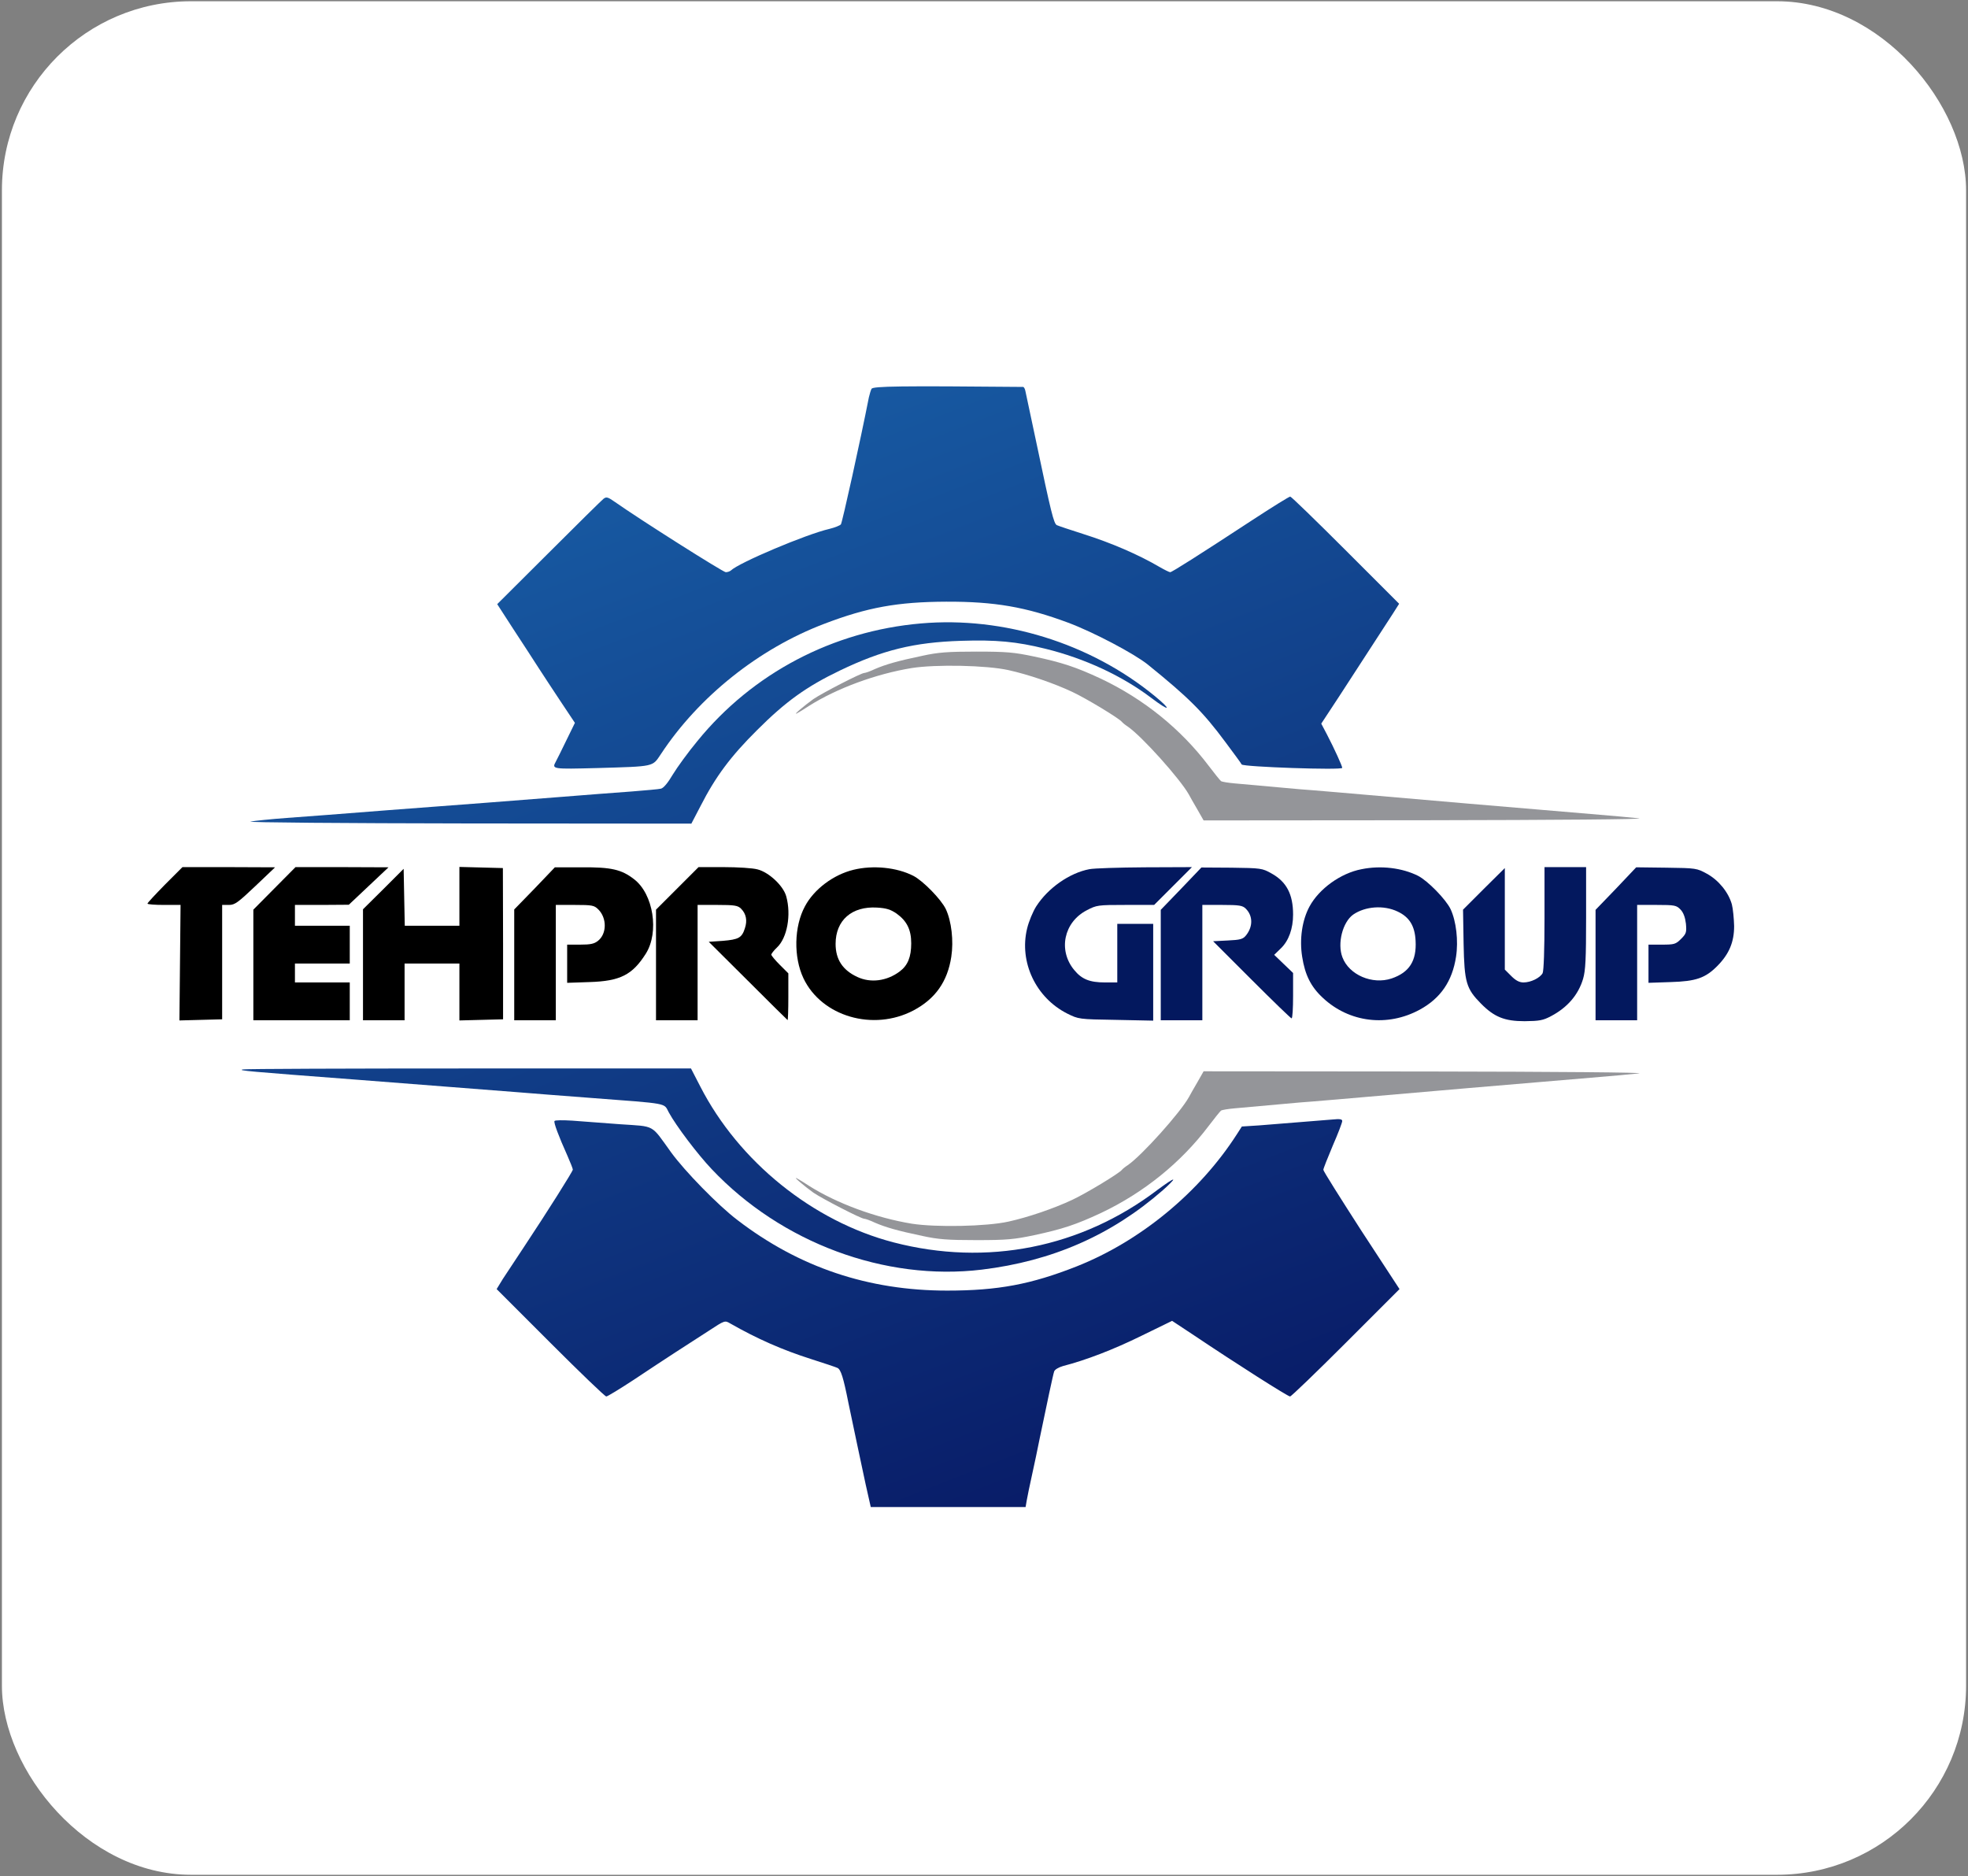 <?xml version="1.0" encoding="UTF-8"?> <svg xmlns="http://www.w3.org/2000/svg" width="513" height="489" viewBox="0 0 513 489" fill="none"><rect x="0" y="0" width="513" height="489" fill="#808080" stroke="none"/><rect x="0.5" y="0.327" width="512" height="488.346" rx="49.278" fill="white"></rect><path d="M42.978 230.604C40.514 233.117 38.444 235.334 38.444 235.531C38.444 235.728 40.366 235.876 42.781 235.876H47.068L46.92 250.906L46.772 265.985L52.341 265.837L57.909 265.69V250.758V235.876H59.683C61.211 235.876 61.999 235.285 66.582 230.948L71.707 226.07L59.634 226.021H47.561L42.978 230.604Z" fill="black"></path><path d="M71.559 231.54L66.04 237.108V251.498V265.936H78.606H91.172V261.008V256.08H84.027H76.881V253.616V251.153H84.027H91.172V246.225V241.297H84.027H76.881V238.587V235.876H83.928L90.925 235.827L96.1 230.949L101.274 226.07L89.151 226.021H77.029L71.559 231.54Z" fill="black"></path><path d="M119.753 233.659V241.297H112.608H105.512L105.364 233.905L105.216 226.464L99.943 231.737L94.621 237.01V251.497V265.936H100.042H105.462V258.544V251.153H112.608H119.753V258.544V265.985L125.42 265.837L131.136 265.69V245.978L131.087 226.267L125.42 226.119L119.753 225.971V233.659Z" fill="black"></path><path d="M139.366 231.589L134.044 237.059V251.498V265.936H139.465H144.885V250.906V235.876H149.813C154.396 235.876 154.889 235.975 155.973 237.059C158.24 239.326 158.19 243.416 155.874 245.239C154.889 246.028 153.903 246.225 151.242 246.225H147.842V251.202V256.179L153.657 255.982C161.689 255.735 164.843 254.109 168.342 248.59C171.89 242.972 170.313 233.018 165.286 229.175C161.985 226.612 159.324 226.021 151.636 226.07H144.639L139.366 231.589Z" fill="black"></path><path d="M176.522 231.589L171.002 237.108V251.547V265.936H176.423H181.844V250.906V235.876H187.018C191.502 235.876 192.34 236.024 193.178 236.862C194.508 238.192 194.853 239.966 194.163 241.987C193.375 244.451 192.537 244.894 188.398 245.239L184.751 245.486L194.902 255.588C200.471 261.156 205.152 265.788 205.3 265.887C205.399 265.985 205.497 263.324 205.497 259.875V253.715L203.28 251.498C202.048 250.266 201.062 249.083 201.062 248.837C201.062 248.59 201.703 247.752 202.54 246.964C205.201 244.451 206.286 238.488 204.955 233.659C204.216 230.899 200.421 227.351 197.465 226.612C196.233 226.267 192.241 226.021 188.644 226.021H182.09L176.522 231.589Z" fill="black"></path><path d="M222.498 226.711C217.225 227.992 212.199 231.786 209.833 236.221C206.975 241.494 206.827 249.477 209.439 254.996C214.17 264.95 227.623 268.893 238.119 263.373C243.786 260.368 246.989 255.883 247.975 249.378C248.615 245.239 248.024 240.114 246.546 236.96C245.314 234.398 240.583 229.569 238.07 228.287C233.733 226.07 227.574 225.479 222.498 226.711ZM233.733 238.143C236.394 240.065 237.528 242.332 237.528 245.88C237.528 249.428 236.641 251.645 234.522 253.222C231.171 255.735 226.933 256.277 223.483 254.651C219.64 252.877 217.816 250.068 217.816 246.028C217.816 239.868 222.054 236.172 228.608 236.566C231.072 236.714 232.156 237.059 233.733 238.143Z" fill="black"></path><path d="M283.948 226.563C278.774 227.548 273.156 231.491 270.101 236.271C269.263 237.601 268.179 240.164 267.735 242.036C265.616 250.758 270.002 260.072 278.232 264.211C281.139 265.64 281.188 265.69 290.896 265.837L300.604 266.035V253.419V240.804H295.922H291.241V248.442V256.08H288.038C284.046 256.08 281.977 255.243 280.006 252.828C275.768 247.703 277.295 240.361 283.307 237.256C285.87 235.926 286.165 235.876 293.409 235.876H300.85L305.778 230.949L310.706 226.021L298.386 226.07C291.586 226.119 285.131 226.316 283.948 226.563Z" fill="#03185E"></path><path d="M307.897 231.638L302.575 237.158V251.547V265.936H307.996H313.416V250.906V235.876H318.591C323.075 235.876 323.913 236.024 324.75 236.862C326.623 238.734 326.623 241.543 324.8 243.81C324.011 244.796 323.321 244.993 320.069 245.141L316.225 245.338L326.278 255.391C331.797 260.91 336.479 265.443 336.676 265.443C336.922 265.443 337.07 262.782 337.07 259.53V253.616L334.606 251.251L332.142 248.886L333.867 247.21C335.937 245.239 337.07 242.036 337.07 238.39C337.07 233.068 335.345 229.815 331.403 227.647C329.038 226.316 328.693 226.267 321.055 226.169L313.17 226.119L307.897 231.638Z" fill="#03185E"></path><path d="M354.908 226.563C349.488 227.598 343.87 231.638 341.357 236.271C339.435 239.819 338.696 244.746 339.435 249.379C340.174 254.109 341.702 257.214 344.855 260.121C351.705 266.527 361.659 267.759 370.086 263.176C375.506 260.22 378.562 255.785 379.547 249.379C380.188 245.239 379.597 240.114 378.118 236.96C376.886 234.398 372.156 229.569 369.642 228.287C365.503 226.218 359.984 225.528 354.908 226.563ZM364.32 237.601C367.376 239.03 368.805 241.346 369.002 245.19C369.297 250.463 367.376 253.469 362.743 255.046C357.717 256.721 351.656 254.109 349.931 249.526C348.551 245.929 349.98 240.361 352.74 238.39C355.894 236.221 360.723 235.876 364.32 237.601Z" fill="#03185E"></path><path d="M402.609 239.375C402.609 247.555 402.412 253.074 402.117 253.666C401.427 254.898 399.061 256.08 397.14 256.08C396.055 256.08 395.119 255.588 393.937 254.405L392.261 252.729V239.523V226.267L386.791 231.688L381.371 237.108L381.518 245.978C381.716 256.08 382.208 257.707 386.052 261.6C389.502 265.098 392.212 266.182 397.435 266.182C401.279 266.133 402.215 265.985 404.334 264.852C408.621 262.585 411.43 259.283 412.662 255.144C413.303 252.976 413.451 249.871 413.451 239.227V226.021H408.03H402.609V239.375Z" fill="#03185E"></path><path d="M421.237 231.638L415.915 237.158V251.547V265.936H421.336H426.756V250.906V235.876H431.832C436.612 235.876 437.006 235.975 438.09 237.108C438.829 237.897 439.273 239.129 439.47 240.755C439.667 243.022 439.569 243.367 438.189 244.746C436.809 246.126 436.415 246.225 433.212 246.225H429.713V251.202V256.179L435.528 255.982C442.082 255.785 444.546 254.947 447.699 251.744C450.755 248.639 452.036 245.535 452.036 241.396C451.987 239.424 451.74 236.862 451.445 235.729C450.558 232.575 447.995 229.421 444.94 227.745C442.328 226.316 442.131 226.267 434.394 226.169L426.51 226.07L421.237 231.638Z" fill="#03185E"></path><path d="M227.18 101.347C226.983 101.741 226.687 102.727 226.49 103.564C224.321 114.652 219.542 136.236 219.197 136.679C218.95 136.975 217.62 137.517 216.191 137.862C210.179 139.242 192.586 146.683 190.517 148.703C190.221 148.95 189.63 149.147 189.186 149.147C188.496 149.147 166.912 135.497 160.26 130.815C158.437 129.534 158.042 129.436 157.303 130.027C156.86 130.372 150.454 136.679 143.062 144.071L129.609 157.475L133.847 164.029C136.212 167.626 139.12 172.11 140.352 174.032C141.583 175.905 144.195 179.946 146.216 182.952L149.862 188.421L147.595 193.054C146.363 195.616 145.131 198.08 144.885 198.523C143.801 200.495 143.998 200.495 155.628 200.199C170.855 199.755 170.017 199.903 172.284 196.552C182.139 181.572 197.859 169.055 214.86 162.6C226.096 158.313 233.98 156.883 246.645 156.834C259.26 156.785 267.44 158.214 278.429 162.304C285.032 164.768 295.676 170.386 299.224 173.244C309.819 181.818 313.564 185.514 319.478 193.497C321.597 196.355 323.518 198.918 323.666 199.263C324.06 199.903 349.882 200.79 349.882 200.15C349.882 199.657 347.813 195.123 345.891 191.427L344.412 188.619L349.045 181.572C354.071 173.835 360.526 163.881 363.089 159.939L364.715 157.376L350.769 143.431C343.082 135.743 336.577 129.436 336.331 129.436C336.035 129.436 331.6 132.195 326.475 135.546C312.48 144.712 305.483 149.147 305.039 149.147C304.793 149.147 303.511 148.506 302.23 147.767C296.859 144.613 289.714 141.509 282.371 139.193C278.971 138.108 275.866 137.074 275.472 136.877C274.684 136.433 273.994 133.673 270.101 115.145C268.672 108.492 267.44 102.579 267.292 101.938C267.193 101.347 266.898 100.854 266.701 100.854C234.621 100.559 227.574 100.657 227.18 101.347Z" fill="url(#paint0_linear_26_58)"></path><path d="M240.09 162.501C217.127 164.472 196.184 175.461 181.794 193.152C179.38 196.06 176.522 200.002 175.388 201.874C174.107 204.043 172.974 205.422 172.284 205.57C171.742 205.718 168.243 206.014 164.596 206.309C160.95 206.556 152.277 207.246 145.378 207.788C138.479 208.33 129.954 208.97 126.406 209.266C122.907 209.513 111.475 210.4 101.028 211.188C90.581 212.026 78.754 212.913 74.664 213.208C70.623 213.504 66.385 213.948 65.301 214.145C64.217 214.391 89.644 214.588 121.774 214.637L180.218 214.687L182.583 210.153C186.525 202.416 190.467 197.144 197.366 190.294C204.807 182.853 210.228 178.96 218.95 174.771C230.038 169.449 238.218 167.429 250.488 167.035C259.654 166.739 264.976 167.232 272.516 169.104C282.765 171.618 292.572 176.2 300.111 181.917C304.99 185.613 305.63 185.218 300.949 181.375C284.145 167.626 261.576 160.629 240.09 162.501Z" fill="url(#paint1_linear_26_58)"></path><path d="M63.33 278.748C61.851 279.044 64.266 279.241 93.389 281.459C122.069 283.676 128.328 284.169 134.537 284.662C137.937 284.957 146.462 285.598 153.509 286.14C174.896 287.766 172.924 287.421 174.353 289.984C176.226 293.433 181.794 300.825 185.54 304.767C203.674 323.936 230.678 333.989 255.958 330.934C274.24 328.716 289.714 321.965 303.117 310.237C304.743 308.808 305.926 307.576 305.828 307.477C305.68 307.33 303.856 308.562 301.737 310.139C281.829 325.267 257.239 330.145 232.945 323.838C211.903 318.368 192.586 302.796 182.534 283.183L180.119 278.502H122.464C90.728 278.502 64.118 278.6 63.33 278.748Z" fill="url(#paint2_linear_26_58)"></path><path d="M144.54 292.201C144.294 292.595 145.575 296.045 147.94 301.318C148.68 302.993 149.32 304.619 149.32 304.866C149.32 305.309 142.766 315.707 136.557 325.07C134.487 328.174 132.024 331.919 131.087 333.349L129.461 336.01L143.456 350.005C151.143 357.692 157.697 364 158.042 364C158.338 364 161.59 362.028 165.188 359.663C168.785 357.248 173.762 353.996 176.177 352.419C178.641 350.842 182.484 348.329 184.8 346.851C188.94 344.14 188.94 344.14 190.369 344.978C197.366 348.97 203.97 351.877 211.411 354.242C214.811 355.327 217.915 356.361 218.31 356.559C219.197 357.002 219.837 359.022 221.168 365.724C222.695 373.017 224.223 380.261 225.652 386.914L226.983 392.827H267.341L267.637 391.103C267.785 390.166 268.425 387.16 269.017 384.45C269.608 381.74 270.544 377.403 271.037 374.841C272.86 366.069 274.487 358.333 274.782 357.495C274.93 357.002 275.916 356.411 277.098 356.066C283.061 354.538 290.354 351.729 297.549 348.181L305.532 344.288L311.347 348.132C321.991 355.277 335.69 364 336.281 364C336.577 364 343.131 357.692 350.819 350.005L364.814 336.01L354.859 320.783C349.439 312.356 344.954 305.26 344.954 304.915C344.954 304.619 346.088 301.761 347.418 298.607C348.798 295.454 349.882 292.595 349.882 292.201C349.882 291.708 349.242 291.61 347.32 291.807C343.87 292.103 334.015 292.891 328.298 293.335L323.716 293.63L322.385 295.7C312.628 310.878 297.204 323.542 280.646 330.096C268.77 334.778 260.147 336.404 246.891 336.404C226.342 336.404 208.306 330.343 192.241 318.023C187.166 314.179 178.493 305.26 174.945 300.381C169.573 292.94 170.953 293.68 161.64 293.039C157.155 292.694 151.538 292.3 149.172 292.103C146.758 291.955 144.688 291.955 144.54 292.201Z" fill="url(#paint3_linear_26_58)"></path><path d="M312.119 210.991C311.232 209.463 310.197 207.689 309.902 207.098C307.684 203.106 297.631 191.871 293.936 189.358C293.246 188.914 292.605 188.372 292.457 188.175C291.817 187.288 283.094 182.015 279.497 180.34C274.668 178.073 268.015 175.806 262.89 174.673C257.125 173.392 243.918 173.145 237.66 174.131C228.346 175.658 218.146 179.404 210.902 183.986C209.571 184.873 208.093 185.76 207.699 185.958C206.615 186.5 209.571 183.986 212.035 182.212C214.351 180.636 224.453 175.412 225.291 175.412C225.587 175.412 226.868 174.969 228.1 174.377C230.86 173.195 233.866 172.308 240.469 170.928C244.51 170.041 247.072 169.844 254.513 169.844C262.447 169.844 264.418 170.041 269.543 171.125C276.935 172.702 280.483 173.884 286.938 176.89C298.173 182.212 307.832 190.048 315.027 199.558C316.554 201.579 318.033 203.402 318.279 203.599C318.575 203.796 320.152 204.043 321.778 204.19C327.642 204.733 335.625 205.422 338.779 205.718C342.228 205.965 347.452 206.408 382.636 209.463C395.251 210.547 409.641 211.73 414.667 212.174C419.693 212.568 425.36 213.11 427.233 213.307C429.204 213.553 405.649 213.75 372.189 213.8L313.745 213.849L312.119 210.991Z" fill="#949599"></path><path d="M312.119 282.099C311.232 283.627 310.197 285.401 309.902 285.992C307.684 289.984 297.631 301.219 293.936 303.732C293.246 304.176 292.605 304.718 292.457 304.915C291.817 305.802 283.094 311.075 279.497 312.75C274.668 315.017 268.015 317.284 262.89 318.417C257.125 319.698 243.918 319.945 237.66 318.959C228.346 317.432 218.146 313.686 210.902 309.104C209.571 308.217 208.093 307.33 207.699 307.133C206.615 306.59 209.571 309.104 212.035 310.878C214.351 312.455 224.453 317.678 225.291 317.678C225.587 317.678 226.868 318.122 228.1 318.713C230.86 319.896 233.866 320.783 240.469 322.162C244.51 323.049 247.072 323.246 254.513 323.246C262.447 323.246 264.418 323.049 269.543 321.965C276.935 320.388 280.483 319.206 286.938 316.2C298.173 310.878 307.832 303.042 315.027 293.532C316.554 291.511 318.033 289.688 318.279 289.491C318.575 289.294 320.152 289.047 321.778 288.9C327.642 288.358 335.625 287.668 338.779 287.372C342.228 287.126 347.452 286.682 382.636 283.627C395.251 282.543 409.641 281.36 414.667 280.917C419.693 280.522 425.36 279.98 427.233 279.783C429.204 279.537 405.649 279.34 372.189 279.29L313.745 279.241L312.119 282.099Z" fill="#949599"></path><defs><linearGradient id="paint0_linear_26_58" x1="341.258" y1="403.422" x2="201.555" y2="45.416" gradientUnits="userSpaceOnUse"><stop stop-color="#071561"></stop><stop offset="1" stop-color="#1A65AD"></stop></linearGradient><linearGradient id="paint1_linear_26_58" x1="341.258" y1="403.422" x2="201.555" y2="45.416" gradientUnits="userSpaceOnUse"><stop stop-color="#071561"></stop><stop offset="1" stop-color="#1A65AD"></stop></linearGradient><linearGradient id="paint2_linear_26_58" x1="341.258" y1="403.422" x2="201.555" y2="45.416" gradientUnits="userSpaceOnUse"><stop stop-color="#071561"></stop><stop offset="1" stop-color="#1A65AD"></stop></linearGradient><linearGradient id="paint3_linear_26_58" x1="341.258" y1="403.422" x2="201.555" y2="45.416" gradientUnits="userSpaceOnUse"><stop stop-color="#071561"></stop><stop offset="1" stop-color="#1A65AD"></stop></linearGradient></defs></svg> 